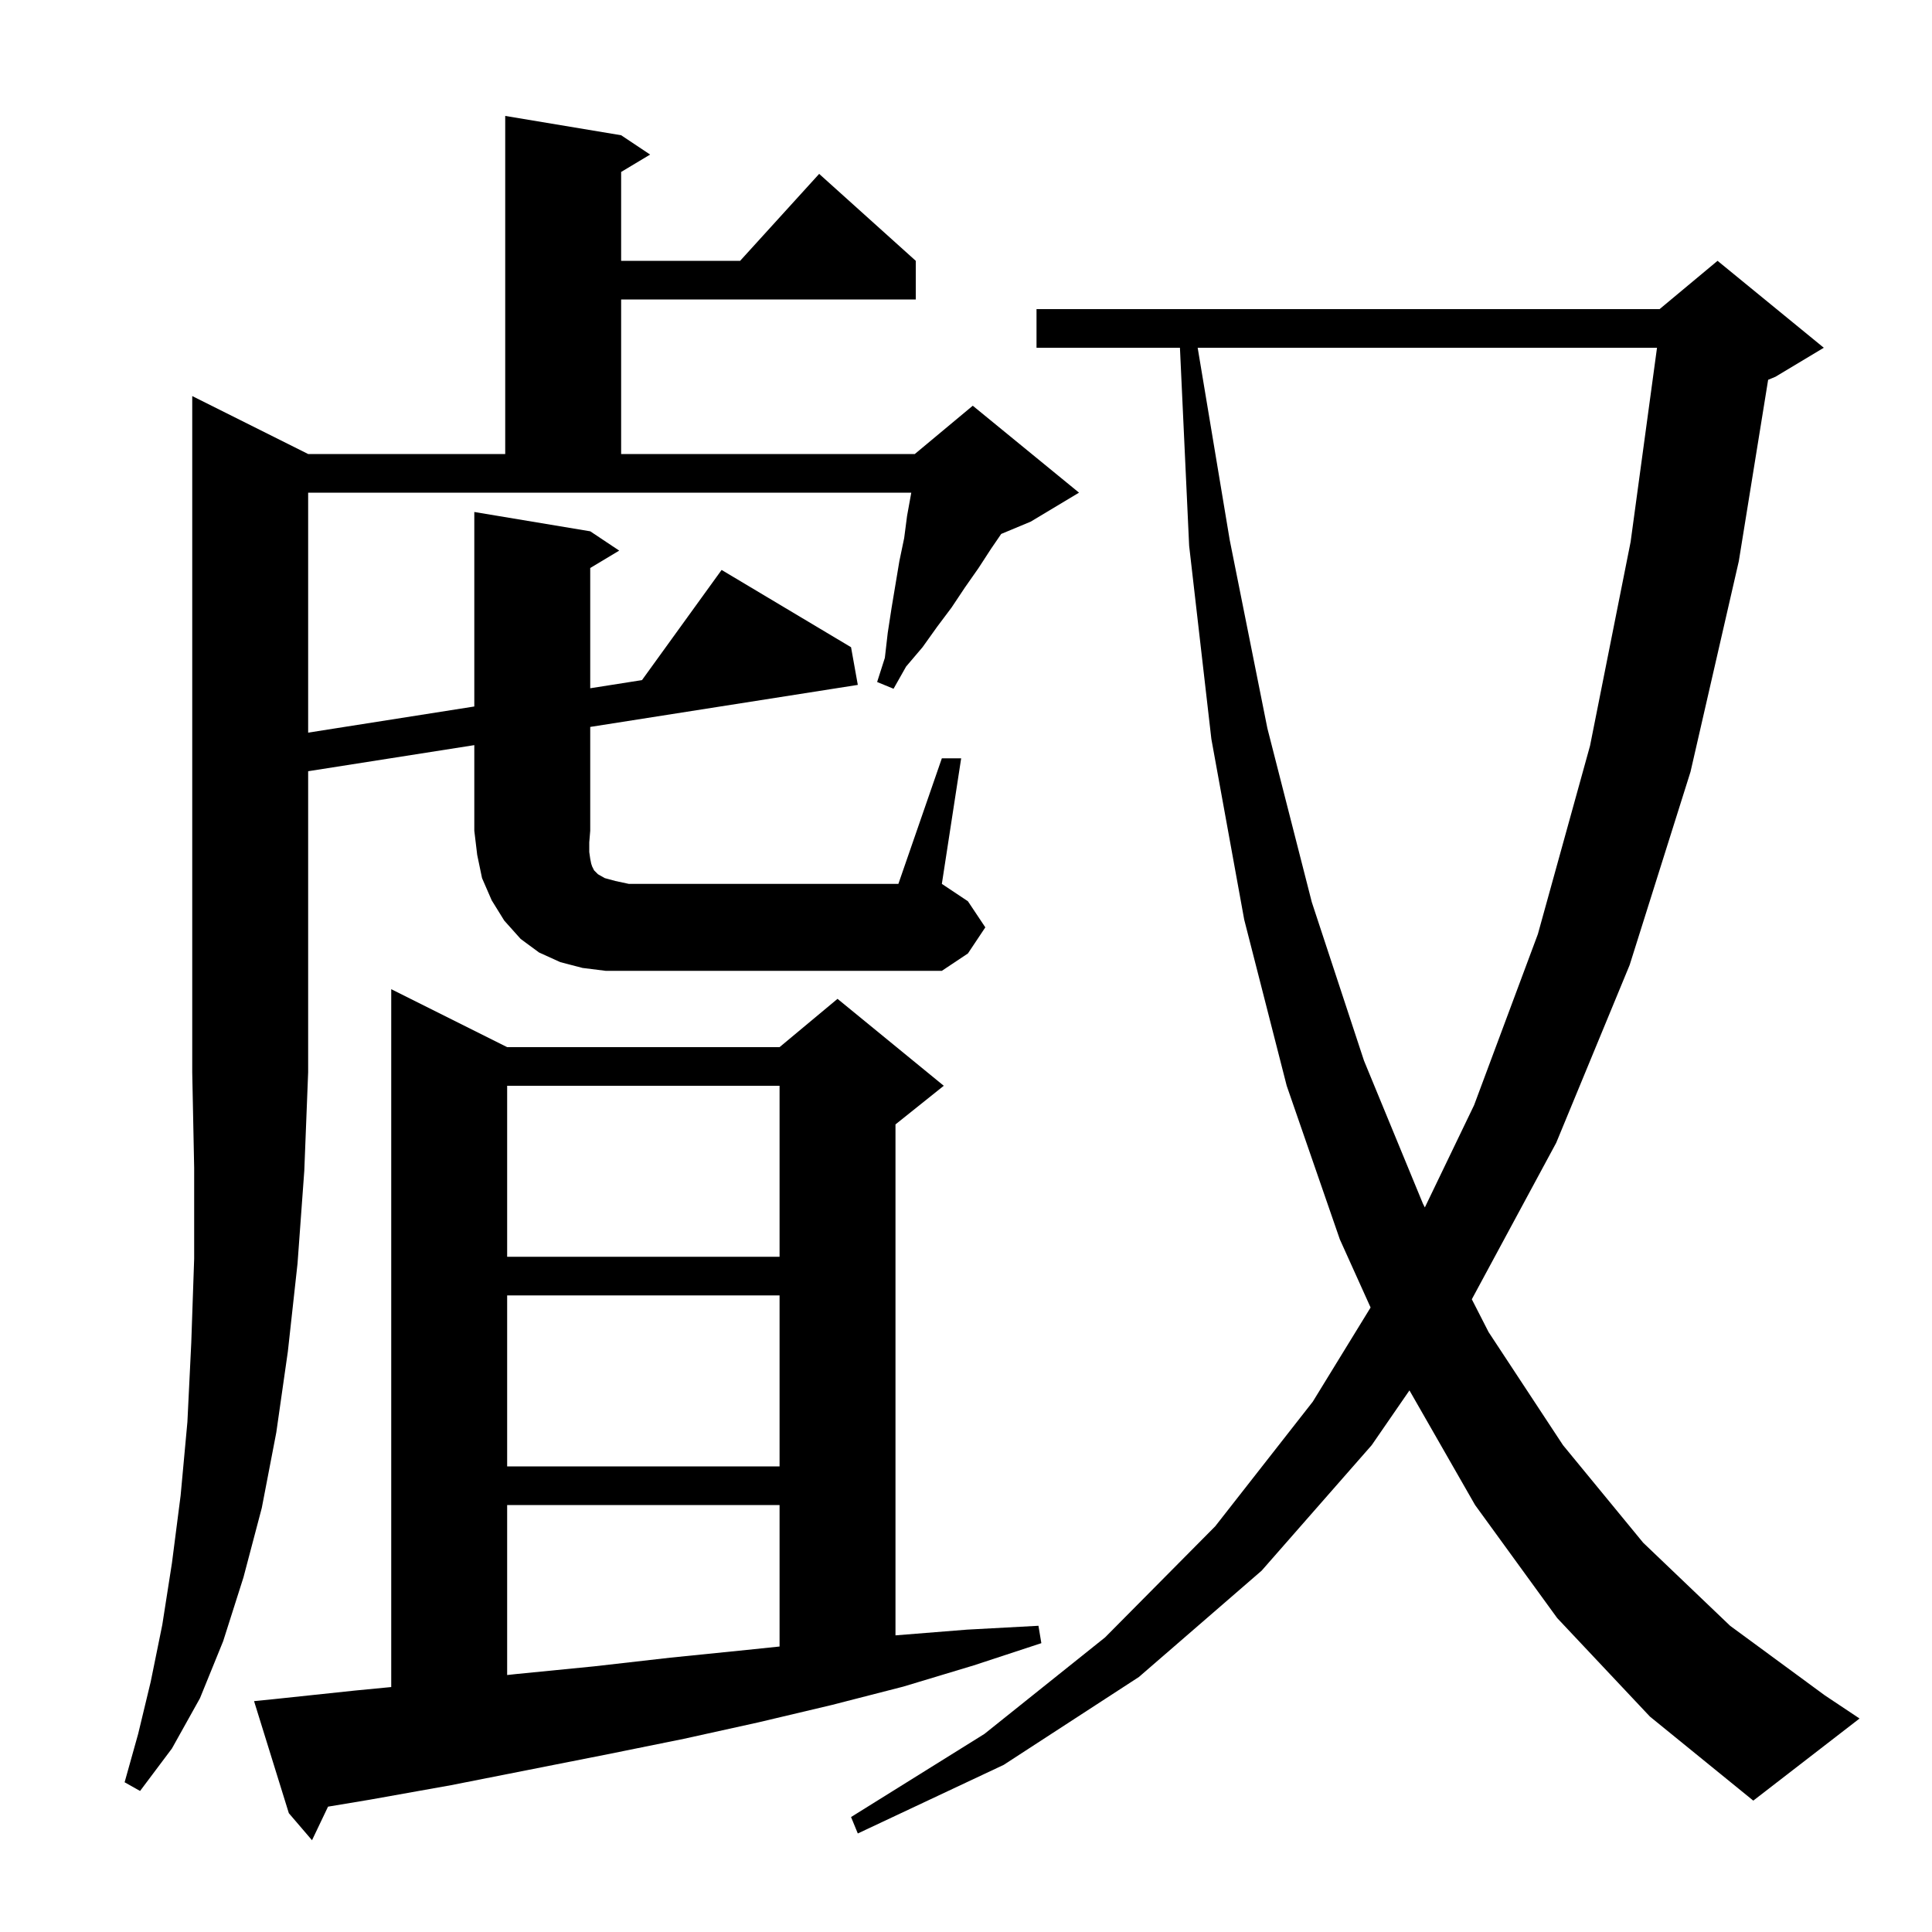 <svg xmlns="http://www.w3.org/2000/svg" xmlns:xlink="http://www.w3.org/1999/xlink" version="1.1" baseProfile="full" viewBox="0 0 200 200" width="200" height="200"><g fill="currentColor"><path d="M 28.3 175.9 L 36.8 175.0 L 40.5 174.643 L 40.5 102.4 L 52.5 108.4 L 80.7 108.4 L 86.7 103.4 L 97.7 112.4 L 92.7 116.4 L 92.7 169.292 L 100.1 168.7 L 107.5 168.3 L 107.8 170.1 L 100.8 172.4 L 93.5 174.6 L 86.1 176.5 L 78.5 178.3 L 70.8 180.0 L 62.9 181.6 L 46.7 184.8 L 38.3 186.3 L 33.958 187.024 L 32.3 190.5 L 29.9 187.7 L 26.3 176.1 Z M 161.2 167.5 L 152.7 155.8 L 145.906 143.933 L 142.0 149.6 L 130.6 162.6 L 117.9 173.6 L 103.9 182.7 L 88.8 189.8 L 88.1 188.1 L 101.9 179.5 L 114.4 169.5 L 125.8 158.0 L 135.9 145.1 L 141.883 135.352 L 138.7 128.3 L 133.2 112.4 L 128.8 95.2 L 125.4 76.5 L 123.1 56.5 L 122.147 36.0 L 107.3 36.0 L 107.3 32.0 L 171.8 32.0 L 177.8 27.0 L 188.8 36.0 L 183.8 39.0 L 183.037 39.318 L 180.0 58.1 L 175.0 79.9 L 168.7 99.9 L 161.1 118.3 L 152.362 134.5 L 154.1 137.9 L 161.8 149.6 L 170.1 159.7 L 179.1 168.3 L 188.9 175.5 L 192.5 177.9 L 181.5 186.4 L 170.8 177.7 Z M 52.5 155.8 L 52.5 173.398 L 53.4 173.3 L 61.5 172.5 L 69.4 171.6 L 77.3 170.8 L 80.7 170.447 L 80.7 155.8 Z M 52.5 134.1 L 52.5 151.8 L 80.7 151.8 L 80.7 134.1 Z M 52.5 112.4 L 52.5 130.1 L 80.7 130.1 L 80.7 112.4 Z M 123.983 36.0 L 127.3 55.9 L 131.2 75.4 L 135.8 93.4 L 141.2 109.8 L 147.3 124.6 L 147.5 124.992 L 152.6 114.4 L 159.2 96.7 L 164.6 77.2 L 168.8 56.1 L 171.533 36.0 Z M 97.5 78.5 L 99.5 78.5 L 97.5 91.5 L 100.2 93.3 L 102.0 96.0 L 100.2 98.7 L 97.5 100.5 L 62.7 100.5 L 60.3 100.2 L 58.0 99.6 L 55.8 98.6 L 53.9 97.2 L 52.2 95.3 L 50.9 93.2 L 49.9 90.9 L 49.4 88.5 L 49.1 86.0 L 49.1 77.136 L 31.9 79.837 L 31.9 111.0 L 31.5 121.2 L 30.8 130.8 L 29.8 139.9 L 28.6 148.3 L 27.1 156.1 L 25.2 163.3 L 23.1 169.9 L 20.7 175.8 L 17.8 181.0 L 14.5 185.4 L 12.9 184.5 L 14.3 179.5 L 15.6 174.1 L 16.8 168.2 L 17.8 161.8 L 18.7 154.8 L 19.4 147.2 L 19.8 139.0 L 20.1 130.3 L 20.1 120.9 L 19.9 111.0 L 19.9 41.0 L 31.9 47.0 L 52.3 47.0 L 52.3 12.0 L 64.3 14.0 L 67.3 16.0 L 64.3 17.8 L 64.3 27.0 L 76.618 27.0 L 84.8 18.0 L 94.8 27.0 L 94.8 31.0 L 64.3 31.0 L 64.3 47.0 L 94.7 47.0 L 100.7 42.0 L 111.7 51.0 L 106.7 54.0 L 103.645 55.273 L 102.6 56.8 L 101.3 58.8 L 99.9 60.8 L 98.5 62.9 L 97.0 64.9 L 95.5 67.0 L 93.8 69.0 L 92.5 71.3 L 90.8 70.6 L 91.6 68.1 L 91.9 65.5 L 92.3 62.9 L 93.1 58.1 L 93.6 55.7 L 93.9 53.4 L 94.336 51.0 L 31.9 51.0 L 31.9 75.843 L 49.1 73.136 L 49.1 53.0 L 61.1 55.0 L 64.1 57.0 L 61.1 58.8 L 61.1 71.248 L 66.458 70.405 L 74.7 59.0 L 88.1 67.0 L 88.8 70.9 L 61.1 75.251 L 61.1 86.0 L 61.0 87.2 L 61.0 88.2 L 61.1 88.9 L 61.2 89.4 L 61.3 89.7 L 61.5 90.1 L 61.9 90.5 L 62.6 90.9 L 63.7 91.2 L 65.1 91.5 L 93.0 91.5 Z "/></g></svg>